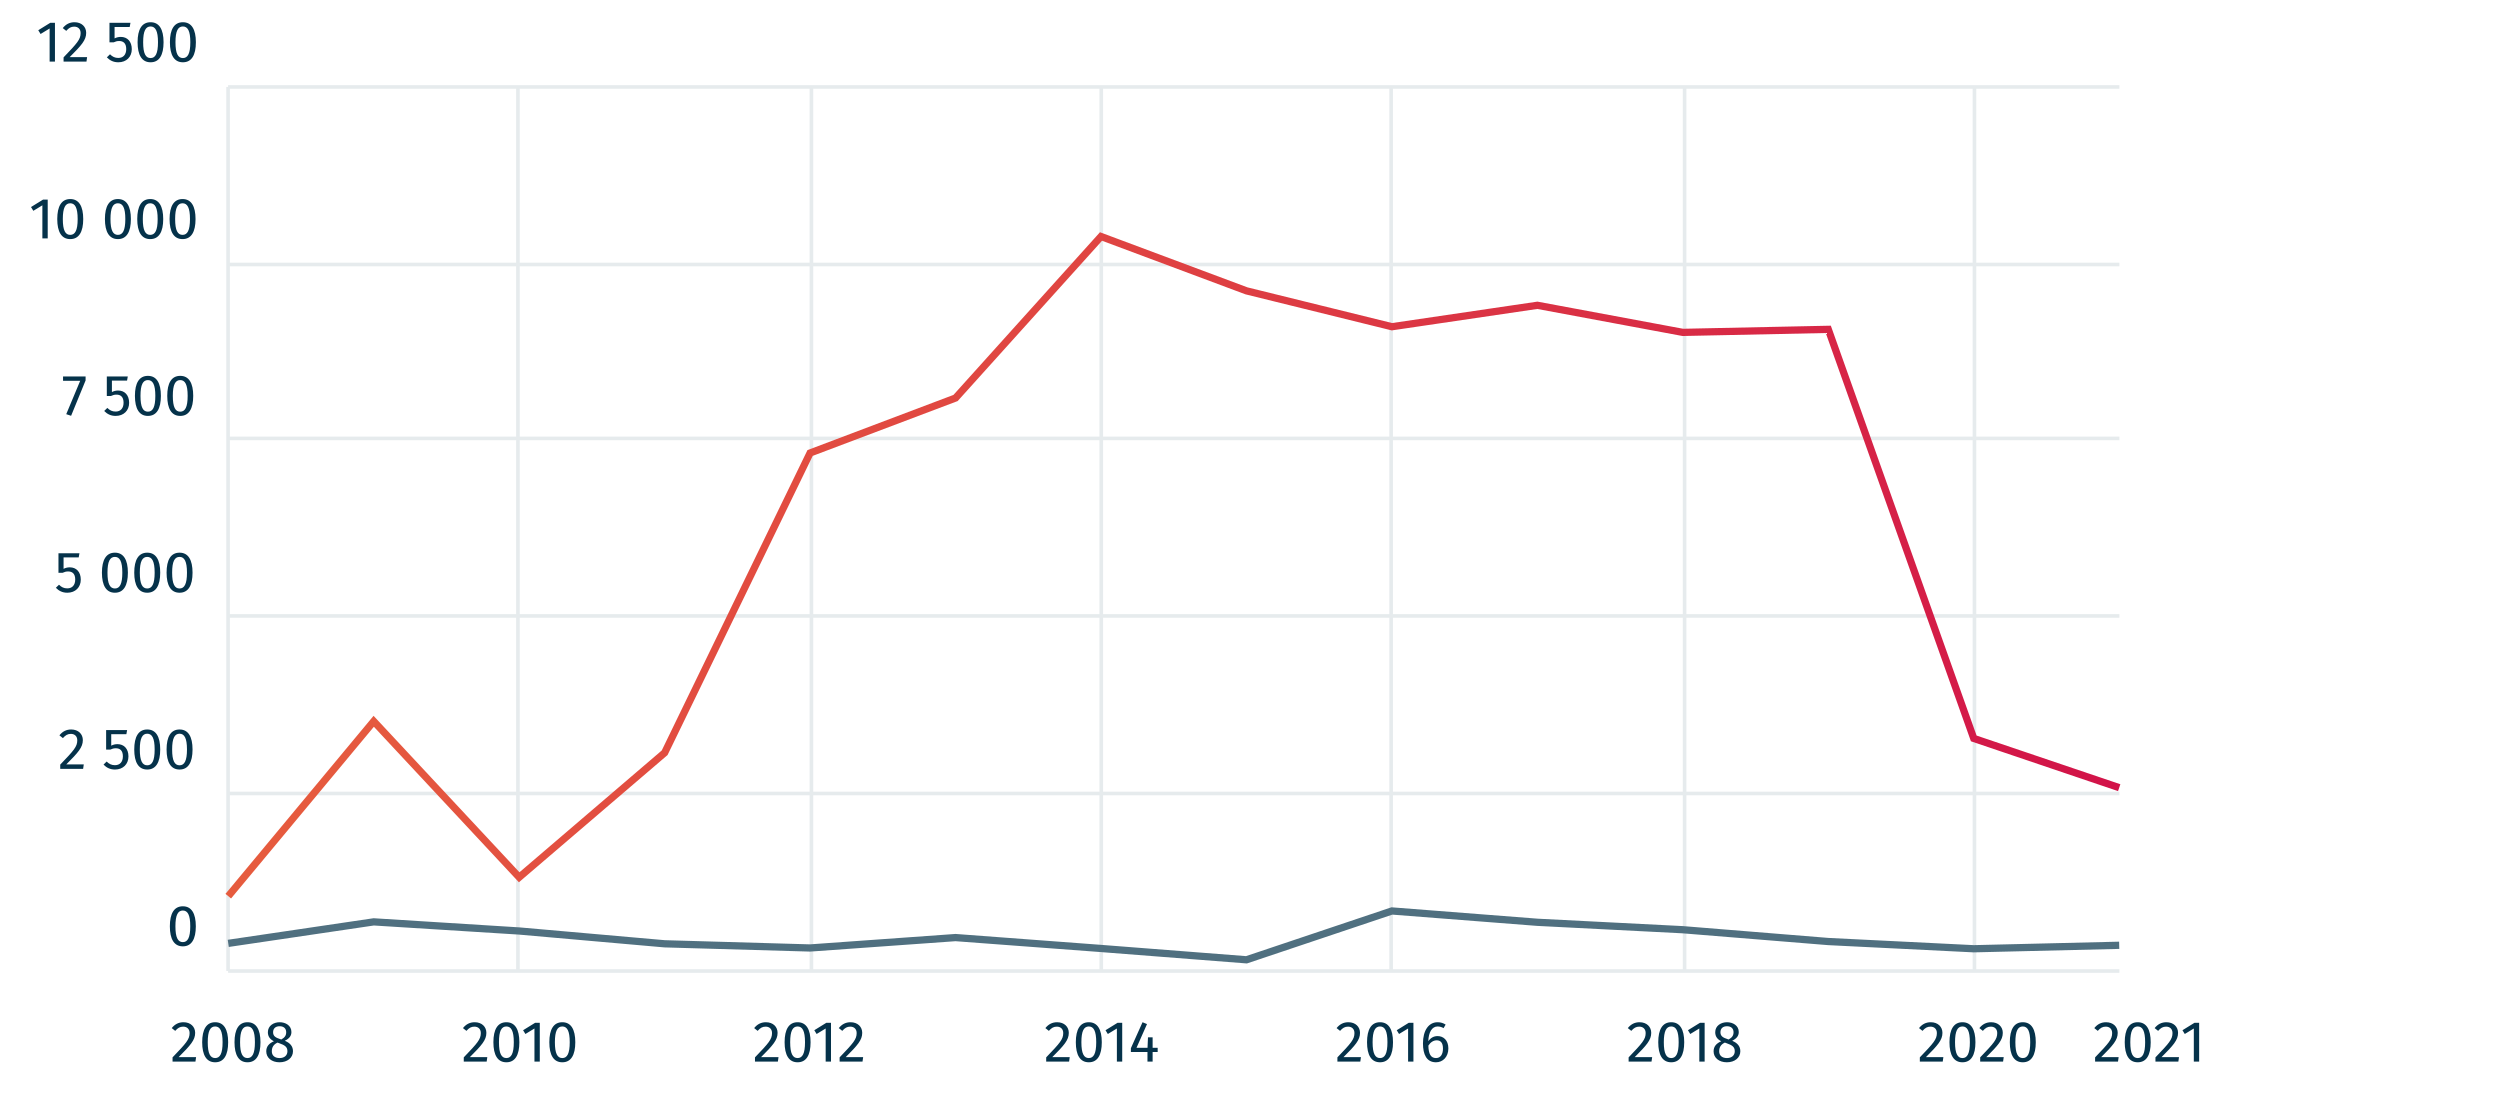 <svg width="690" height="308" viewBox="0 0 690 308" fill="none" xmlns="http://www.w3.org/2000/svg">
<path d="M15.168 6.296H13.872L10.56 8.344L11.2 9.384L13.696 7.864V17H15.168V6.296ZM20.57 6.136C19.226 6.136 18.186 6.68 17.322 7.752L18.282 8.52C19.002 7.704 19.594 7.352 20.49 7.352C21.53 7.352 22.25 8.008 22.25 9.128C22.25 10.872 21.322 11.896 17.546 15.832V17H23.866L24.042 15.768H19.226C22.506 12.488 23.786 11.064 23.786 9.064C23.786 7.4 22.538 6.136 20.57 6.136ZM36.006 6.296H30.214V11.688H31.366C31.878 11.448 32.31 11.32 32.886 11.32C33.99 11.32 34.838 11.896 34.838 13.544C34.838 15.112 33.99 15.992 32.646 15.992C31.718 15.992 31.03 15.656 30.358 14.984L29.494 15.832C30.326 16.68 31.302 17.192 32.662 17.192C34.886 17.192 36.374 15.704 36.374 13.576C36.374 11.448 35.142 10.184 33.334 10.184C32.758 10.184 32.182 10.312 31.622 10.6V7.448H35.798L36.006 6.296ZM41.558 6.136C39.158 6.136 37.974 8.104 37.974 11.656C37.974 15.208 39.158 17.192 41.558 17.192C43.958 17.192 45.142 15.208 45.142 11.656C45.142 8.12 43.958 6.136 41.558 6.136ZM41.558 7.304C42.886 7.304 43.606 8.52 43.606 11.656C43.606 14.808 42.886 16.024 41.558 16.024C40.214 16.024 39.51 14.808 39.51 11.656C39.51 8.52 40.214 7.304 41.558 7.304ZM50.48 6.136C48.08 6.136 46.896 8.104 46.896 11.656C46.896 15.208 48.08 17.192 50.48 17.192C52.88 17.192 54.064 15.208 54.064 11.656C54.064 8.12 52.88 6.136 50.48 6.136ZM50.48 7.304C51.808 7.304 52.528 8.52 52.528 11.656C52.528 14.808 51.808 16.024 50.48 16.024C49.136 16.024 48.432 14.808 48.432 11.656C48.432 8.52 49.136 7.304 50.48 7.304Z" fill="#05324A"/>
<path d="M13.168 55.096H11.872L8.56 57.144L9.2 58.184L11.696 56.664V65.8H13.168V55.096ZM19.386 54.936C16.986 54.936 15.802 56.904 15.802 60.456C15.802 64.008 16.986 65.992 19.386 65.992C21.786 65.992 22.97 64.008 22.97 60.456C22.97 56.92 21.786 54.936 19.386 54.936ZM19.386 56.104C20.714 56.104 21.434 57.32 21.434 60.456C21.434 63.608 20.714 64.824 19.386 64.824C18.042 64.824 17.338 63.608 17.338 60.456C17.338 57.32 18.042 56.104 19.386 56.104ZM32.542 54.936C30.142 54.936 28.958 56.904 28.958 60.456C28.958 64.008 30.142 65.992 32.542 65.992C34.942 65.992 36.126 64.008 36.126 60.456C36.126 56.92 34.942 54.936 32.542 54.936ZM32.542 56.104C33.87 56.104 34.59 57.32 34.59 60.456C34.59 63.608 33.87 64.824 32.542 64.824C31.198 64.824 30.494 63.608 30.494 60.456C30.494 57.32 31.198 56.104 32.542 56.104ZM41.464 54.936C39.064 54.936 37.88 56.904 37.88 60.456C37.88 64.008 39.064 65.992 41.464 65.992C43.864 65.992 45.048 64.008 45.048 60.456C45.048 56.92 43.864 54.936 41.464 54.936ZM41.464 56.104C42.792 56.104 43.512 57.32 43.512 60.456C43.512 63.608 42.792 64.824 41.464 64.824C40.12 64.824 39.416 63.608 39.416 60.456C39.416 57.32 40.12 56.104 41.464 56.104ZM50.386 54.936C47.986 54.936 46.802 56.904 46.802 60.456C46.802 64.008 47.986 65.992 50.386 65.992C52.786 65.992 53.97 64.008 53.97 60.456C53.97 56.92 52.786 54.936 50.386 54.936ZM50.386 56.104C51.714 56.104 52.434 57.32 52.434 60.456C52.434 63.608 51.714 64.824 50.386 64.824C49.042 64.824 48.338 63.608 48.338 60.456C48.338 57.32 49.042 56.104 50.386 56.104Z" fill="#05324A"/>
<path d="M23.624 103.896H17.4V105.096H22.136L18.28 114.312L19.624 114.76L23.624 105V103.896ZM35.272 103.896H29.48V109.288H30.632C31.144 109.048 31.576 108.92 32.152 108.92C33.256 108.92 34.104 109.496 34.104 111.144C34.104 112.712 33.256 113.592 31.912 113.592C30.984 113.592 30.296 113.256 29.624 112.584L28.76 113.432C29.592 114.28 30.568 114.792 31.928 114.792C34.152 114.792 35.64 113.304 35.64 111.176C35.64 109.048 34.408 107.784 32.6 107.784C32.024 107.784 31.448 107.912 30.888 108.2V105.048H35.064L35.272 103.896ZM40.823 103.736C38.423 103.736 37.239 105.704 37.239 109.256C37.239 112.808 38.423 114.792 40.823 114.792C43.223 114.792 44.407 112.808 44.407 109.256C44.407 105.72 43.223 103.736 40.823 103.736ZM40.823 104.904C42.151 104.904 42.871 106.12 42.871 109.256C42.871 112.408 42.151 113.624 40.823 113.624C39.479 113.624 38.775 112.408 38.775 109.256C38.775 106.12 39.479 104.904 40.823 104.904ZM49.745 103.736C47.345 103.736 46.161 105.704 46.161 109.256C46.161 112.808 47.345 114.792 49.745 114.792C52.145 114.792 53.329 112.808 53.329 109.256C53.329 105.72 52.145 103.736 49.745 103.736ZM49.745 104.904C51.073 104.904 51.793 106.12 51.793 109.256C51.793 112.408 51.073 113.624 49.745 113.624C48.401 113.624 47.697 112.408 47.697 109.256C47.697 106.12 48.401 104.904 49.745 104.904Z" fill="#05324A"/>
<path d="M21.928 152.696H16.136V158.088H17.288C17.8 157.848 18.232 157.72 18.808 157.72C19.912 157.72 20.76 158.296 20.76 159.944C20.76 161.512 19.912 162.392 18.568 162.392C17.64 162.392 16.952 162.056 16.28 161.384L15.416 162.232C16.248 163.08 17.224 163.592 18.584 163.592C20.808 163.592 22.296 162.104 22.296 159.976C22.296 157.848 21.064 156.584 19.256 156.584C18.68 156.584 18.104 156.712 17.544 157V153.848H21.72L21.928 152.696ZM31.714 152.536C29.314 152.536 28.13 154.504 28.13 158.056C28.13 161.608 29.314 163.592 31.714 163.592C34.114 163.592 35.298 161.608 35.298 158.056C35.298 154.52 34.114 152.536 31.714 152.536ZM31.714 153.704C33.042 153.704 33.762 154.92 33.762 158.056C33.762 161.208 33.042 162.424 31.714 162.424C30.37 162.424 29.666 161.208 29.666 158.056C29.666 154.92 30.37 153.704 31.714 153.704ZM40.636 152.536C38.236 152.536 37.052 154.504 37.052 158.056C37.052 161.608 38.236 163.592 40.636 163.592C43.036 163.592 44.22 161.608 44.22 158.056C44.22 154.52 43.036 152.536 40.636 152.536ZM40.636 153.704C41.964 153.704 42.684 154.92 42.684 158.056C42.684 161.208 41.964 162.424 40.636 162.424C39.292 162.424 38.588 161.208 38.588 158.056C38.588 154.92 39.292 153.704 40.636 153.704ZM49.558 152.536C47.158 152.536 45.974 154.504 45.974 158.056C45.974 161.608 47.158 163.592 49.558 163.592C51.958 163.592 53.142 161.608 53.142 158.056C53.142 154.52 51.958 152.536 49.558 152.536ZM49.558 153.704C50.886 153.704 51.606 154.92 51.606 158.056C51.606 161.208 50.886 162.424 49.558 162.424C48.214 162.424 47.51 161.208 47.51 158.056C47.51 154.92 48.214 153.704 49.558 153.704Z" fill="#05324A"/>
<path d="M19.648 201.336C18.304 201.336 17.264 201.88 16.4 202.952L17.36 203.72C18.08 202.904 18.672 202.552 19.568 202.552C20.608 202.552 21.328 203.208 21.328 204.328C21.328 206.072 20.4 207.096 16.624 211.032V212.2H22.944L23.12 210.968H18.304C21.584 207.688 22.864 206.264 22.864 204.264C22.864 202.6 21.616 201.336 19.648 201.336ZM35.084 201.496H29.292V206.888H30.444C30.956 206.648 31.388 206.52 31.964 206.52C33.068 206.52 33.916 207.096 33.916 208.744C33.916 210.312 33.068 211.192 31.724 211.192C30.796 211.192 30.108 210.856 29.436 210.184L28.572 211.032C29.404 211.88 30.38 212.392 31.74 212.392C33.964 212.392 35.452 210.904 35.452 208.776C35.452 206.648 34.22 205.384 32.412 205.384C31.836 205.384 31.26 205.512 30.7 205.8V202.648H34.876L35.084 201.496ZM40.636 201.336C38.236 201.336 37.052 203.304 37.052 206.856C37.052 210.408 38.236 212.392 40.636 212.392C43.036 212.392 44.22 210.408 44.22 206.856C44.22 203.32 43.036 201.336 40.636 201.336ZM40.636 202.504C41.964 202.504 42.684 203.72 42.684 206.856C42.684 210.008 41.964 211.224 40.636 211.224C39.292 211.224 38.588 210.008 38.588 206.856C38.588 203.72 39.292 202.504 40.636 202.504ZM49.558 201.336C47.158 201.336 45.974 203.304 45.974 206.856C45.974 210.408 47.158 212.392 49.558 212.392C51.958 212.392 53.142 210.408 53.142 206.856C53.142 203.32 51.958 201.336 49.558 201.336ZM49.558 202.504C50.886 202.504 51.606 203.72 51.606 206.856C51.606 210.008 50.886 211.224 49.558 211.224C48.214 211.224 47.51 210.008 47.51 206.856C47.51 203.72 48.214 202.504 49.558 202.504Z" fill="#05324A"/>
<path d="M50.464 250.136C48.064 250.136 46.88 252.104 46.88 255.656C46.88 259.208 48.064 261.192 50.464 261.192C52.864 261.192 54.048 259.208 54.048 255.656C54.048 252.12 52.864 250.136 50.464 250.136ZM50.464 251.304C51.792 251.304 52.512 252.52 52.512 255.656C52.512 258.808 51.792 260.024 50.464 260.024C49.12 260.024 48.416 258.808 48.416 255.656C48.416 252.52 49.12 251.304 50.464 251.304Z" fill="#05324A"/>
<path d="M50.648 282.136C49.304 282.136 48.264 282.68 47.4 283.752L48.36 284.52C49.08 283.704 49.672 283.352 50.568 283.352C51.608 283.352 52.328 284.008 52.328 285.128C52.328 286.872 51.4 287.896 47.624 291.832V293H53.944L54.12 291.768H49.304C52.584 288.488 53.864 287.064 53.864 285.064C53.864 283.4 52.616 282.136 50.648 282.136ZM59.386 282.136C56.986 282.136 55.802 284.104 55.802 287.656C55.802 291.208 56.986 293.192 59.386 293.192C61.786 293.192 62.97 291.208 62.97 287.656C62.97 284.12 61.786 282.136 59.386 282.136ZM59.386 283.304C60.714 283.304 61.434 284.52 61.434 287.656C61.434 290.808 60.714 292.024 59.386 292.024C58.042 292.024 57.338 290.808 57.338 287.656C57.338 284.52 58.042 283.304 59.386 283.304ZM68.308 282.136C65.908 282.136 64.724 284.104 64.724 287.656C64.724 291.208 65.908 293.192 68.308 293.192C70.708 293.192 71.892 291.208 71.892 287.656C71.892 284.12 70.708 282.136 68.308 282.136ZM68.308 283.304C69.636 283.304 70.356 284.52 70.356 287.656C70.356 290.808 69.636 292.024 68.308 292.024C66.964 292.024 66.26 290.808 66.26 287.656C66.26 284.52 66.964 283.304 68.308 283.304ZM78.606 287.256C79.822 286.648 80.43 285.928 80.43 284.84C80.43 283.016 78.782 282.136 77.182 282.136C75.55 282.136 73.934 283.08 73.934 284.888C73.934 285.992 74.446 286.808 75.598 287.384C74.286 287.96 73.486 288.792 73.486 290.168C73.486 291.928 74.942 293.192 77.15 293.192C79.326 293.192 80.862 291.928 80.862 290.136C80.862 288.792 80.078 287.848 78.606 287.256ZM77.182 283.24C78.35 283.24 78.99 283.896 78.99 284.888C78.99 285.8 78.59 286.36 77.63 286.904L77.358 286.808C76.126 286.408 75.374 286.008 75.374 284.904C75.374 283.832 76.078 283.24 77.182 283.24ZM77.166 292.024C75.838 292.024 75.022 291.336 75.022 290.168C75.022 289 75.534 288.264 76.59 287.752L76.99 287.896C78.718 288.488 79.326 289 79.326 290.152C79.326 291.272 78.51 292.024 77.166 292.024Z" fill="#05324A"/>
<path d="M131.023 282.136C129.679 282.136 128.639 282.68 127.775 283.752L128.735 284.52C129.455 283.704 130.047 283.352 130.943 283.352C131.983 283.352 132.703 284.008 132.703 285.128C132.703 286.872 131.775 287.896 127.999 291.832V293H134.319L134.495 291.768H129.679C132.959 288.488 134.239 287.064 134.239 285.064C134.239 283.4 132.991 282.136 131.023 282.136ZM139.761 282.136C137.361 282.136 136.177 284.104 136.177 287.656C136.177 291.208 137.361 293.192 139.761 293.192C142.161 293.192 143.345 291.208 143.345 287.656C143.345 284.12 142.161 282.136 139.761 282.136ZM139.761 283.304C141.089 283.304 141.809 284.52 141.809 287.656C141.809 290.808 141.089 292.024 139.761 292.024C138.417 292.024 137.713 290.808 137.713 287.656C137.713 284.52 138.417 283.304 139.761 283.304ZM148.981 282.296H147.685L144.373 284.344L145.013 285.384L147.509 283.864V293H148.981V282.296ZM155.198 282.136C152.798 282.136 151.614 284.104 151.614 287.656C151.614 291.208 152.798 293.192 155.198 293.192C157.598 293.192 158.782 291.208 158.782 287.656C158.782 284.12 157.598 282.136 155.198 282.136ZM155.198 283.304C156.526 283.304 157.246 284.52 157.246 287.656C157.246 290.808 156.526 292.024 155.198 292.024C153.854 292.024 153.15 290.808 153.15 287.656C153.15 284.52 153.854 283.304 155.198 283.304Z" fill="#05324A"/>
<path d="M211.398 282.136C210.054 282.136 209.014 282.68 208.15 283.752L209.11 284.52C209.83 283.704 210.422 283.352 211.318 283.352C212.358 283.352 213.078 284.008 213.078 285.128C213.078 286.872 212.15 287.896 208.374 291.832V293H214.694L214.87 291.768H210.054C213.334 288.488 214.614 287.064 214.614 285.064C214.614 283.4 213.366 282.136 211.398 282.136ZM220.136 282.136C217.736 282.136 216.552 284.104 216.552 287.656C216.552 291.208 217.736 293.192 220.136 293.192C222.536 293.192 223.72 291.208 223.72 287.656C223.72 284.12 222.536 282.136 220.136 282.136ZM220.136 283.304C221.464 283.304 222.184 284.52 222.184 287.656C222.184 290.808 221.464 292.024 220.136 292.024C218.792 292.024 218.088 290.808 218.088 287.656C218.088 284.52 218.792 283.304 220.136 283.304ZM229.356 282.296H228.06L224.748 284.344L225.388 285.384L227.884 283.864V293H229.356V282.296ZM234.757 282.136C233.413 282.136 232.373 282.68 231.509 283.752L232.469 284.52C233.189 283.704 233.781 283.352 234.677 283.352C235.717 283.352 236.437 284.008 236.437 285.128C236.437 286.872 235.509 287.896 231.733 291.832V293H238.053L238.229 291.768H233.413C236.693 288.488 237.973 287.064 237.973 285.064C237.973 283.4 236.725 282.136 234.757 282.136Z" fill="#05324A"/>
<path d="M291.773 282.136C290.429 282.136 289.389 282.68 288.525 283.752L289.485 284.52C290.205 283.704 290.797 283.352 291.693 283.352C292.733 283.352 293.453 284.008 293.453 285.128C293.453 286.872 292.525 287.896 288.749 291.832V293H295.069L295.245 291.768H290.429C293.709 288.488 294.989 287.064 294.989 285.064C294.989 283.4 293.741 282.136 291.773 282.136ZM300.511 282.136C298.111 282.136 296.927 284.104 296.927 287.656C296.927 291.208 298.111 293.192 300.511 293.192C302.911 293.192 304.095 291.208 304.095 287.656C304.095 284.12 302.911 282.136 300.511 282.136ZM300.511 283.304C301.839 283.304 302.559 284.52 302.559 287.656C302.559 290.808 301.839 292.024 300.511 292.024C299.167 292.024 298.463 290.808 298.463 287.656C298.463 284.52 299.167 283.304 300.511 283.304ZM309.731 282.296H308.435L305.123 284.344L305.763 285.384L308.259 283.864V293H309.731V282.296ZM319.516 289.192H318.124V286.312H316.844L316.716 289.192H313.676L316.572 282.648L315.34 282.136L312.124 289.304V290.36H316.7V293H318.124V290.36H319.516V289.192Z" fill="#05324A"/>
<path d="M372.148 282.136C370.804 282.136 369.764 282.68 368.9 283.752L369.86 284.52C370.58 283.704 371.172 283.352 372.068 283.352C373.108 283.352 373.828 284.008 373.828 285.128C373.828 286.872 372.9 287.896 369.124 291.832V293H375.444L375.62 291.768H370.804C374.084 288.488 375.364 287.064 375.364 285.064C375.364 283.4 374.116 282.136 372.148 282.136ZM380.886 282.136C378.486 282.136 377.302 284.104 377.302 287.656C377.302 291.208 378.486 293.192 380.886 293.192C383.286 293.192 384.47 291.208 384.47 287.656C384.47 284.12 383.286 282.136 380.886 282.136ZM380.886 283.304C382.214 283.304 382.934 284.52 382.934 287.656C382.934 290.808 382.214 292.024 380.886 292.024C379.542 292.024 378.838 290.808 378.838 287.656C378.838 284.52 379.542 283.304 380.886 283.304ZM390.106 282.296H388.81L385.498 284.344L386.138 285.384L388.634 283.864V293H390.106V282.296ZM396.787 285.96C395.779 285.96 394.915 286.376 394.211 287.368C394.291 284.92 395.219 283.304 396.771 283.304C397.363 283.304 397.923 283.464 398.419 283.768L398.995 282.792C398.371 282.376 397.651 282.136 396.787 282.136C394.259 282.136 392.739 284.472 392.739 287.976C392.739 291.048 393.731 293.192 396.339 293.192C398.227 293.192 399.747 291.704 399.747 289.368C399.747 287.08 398.355 285.96 396.787 285.96ZM396.339 292.024C394.915 292.024 394.291 290.936 394.227 288.6C394.771 287.72 395.571 287.128 396.531 287.128C397.539 287.128 398.259 287.72 398.259 289.416C398.259 290.984 397.603 292.024 396.339 292.024Z" fill="#05324A"/>
<path d="M452.523 282.136C451.179 282.136 450.139 282.68 449.275 283.752L450.235 284.52C450.955 283.704 451.547 283.352 452.443 283.352C453.483 283.352 454.203 284.008 454.203 285.128C454.203 286.872 453.275 287.896 449.499 291.832V293H455.819L455.995 291.768H451.179C454.459 288.488 455.739 287.064 455.739 285.064C455.739 283.4 454.491 282.136 452.523 282.136ZM461.261 282.136C458.861 282.136 457.677 284.104 457.677 287.656C457.677 291.208 458.861 293.192 461.261 293.192C463.661 293.192 464.845 291.208 464.845 287.656C464.845 284.12 463.661 282.136 461.261 282.136ZM461.261 283.304C462.589 283.304 463.309 284.52 463.309 287.656C463.309 290.808 462.589 292.024 461.261 292.024C459.917 292.024 459.213 290.808 459.213 287.656C459.213 284.52 459.917 283.304 461.261 283.304ZM470.481 282.296H469.185L465.873 284.344L466.513 285.384L469.009 283.864V293H470.481V282.296ZM478.074 287.256C479.29 286.648 479.898 285.928 479.898 284.84C479.898 283.016 478.25 282.136 476.65 282.136C475.018 282.136 473.402 283.08 473.402 284.888C473.402 285.992 473.914 286.808 475.066 287.384C473.754 287.96 472.954 288.792 472.954 290.168C472.954 291.928 474.41 293.192 476.618 293.192C478.794 293.192 480.33 291.928 480.33 290.136C480.33 288.792 479.546 287.848 478.074 287.256ZM476.65 283.24C477.818 283.24 478.458 283.896 478.458 284.888C478.458 285.8 478.058 286.36 477.098 286.904L476.826 286.808C475.594 286.408 474.842 286.008 474.842 284.904C474.842 283.832 475.546 283.24 476.65 283.24ZM476.634 292.024C475.306 292.024 474.49 291.336 474.49 290.168C474.49 289 475.002 288.264 476.058 287.752L476.458 287.896C478.186 288.488 478.794 289 478.794 290.152C478.794 291.272 477.978 292.024 476.634 292.024Z" fill="#05324A"/>
<path d="M532.898 282.136C531.554 282.136 530.514 282.68 529.65 283.752L530.61 284.52C531.33 283.704 531.922 283.352 532.818 283.352C533.858 283.352 534.578 284.008 534.578 285.128C534.578 286.872 533.65 287.896 529.874 291.832V293H536.194L536.37 291.768H531.554C534.834 288.488 536.114 287.064 536.114 285.064C536.114 283.4 534.866 282.136 532.898 282.136ZM541.636 282.136C539.236 282.136 538.052 284.104 538.052 287.656C538.052 291.208 539.236 293.192 541.636 293.192C544.036 293.192 545.22 291.208 545.22 287.656C545.22 284.12 544.036 282.136 541.636 282.136ZM541.636 283.304C542.964 283.304 543.684 284.52 543.684 287.656C543.684 290.808 542.964 292.024 541.636 292.024C540.292 292.024 539.588 290.808 539.588 287.656C539.588 284.52 540.292 283.304 541.636 283.304ZM549.554 282.136C548.21 282.136 547.17 282.68 546.306 283.752L547.266 284.52C547.986 283.704 548.578 283.352 549.474 283.352C550.514 283.352 551.234 284.008 551.234 285.128C551.234 286.872 550.306 287.896 546.53 291.832V293H552.85L553.026 291.768H548.21C551.49 288.488 552.77 287.064 552.77 285.064C552.77 283.4 551.522 282.136 549.554 282.136ZM558.292 282.136C555.892 282.136 554.708 284.104 554.708 287.656C554.708 291.208 555.892 293.192 558.292 293.192C560.692 293.192 561.876 291.208 561.876 287.656C561.876 284.12 560.692 282.136 558.292 282.136ZM558.292 283.304C559.62 283.304 560.34 284.52 560.34 287.656C560.34 290.808 559.62 292.024 558.292 292.024C556.948 292.024 556.244 290.808 556.244 287.656C556.244 284.52 556.948 283.304 558.292 283.304Z" fill="#05324A"/>
<path d="M581.273 282.136C579.929 282.136 578.889 282.68 578.025 283.752L578.985 284.52C579.705 283.704 580.297 283.352 581.193 283.352C582.233 283.352 582.953 284.008 582.953 285.128C582.953 286.872 582.025 287.896 578.249 291.832V293H584.569L584.745 291.768H579.929C583.209 288.488 584.489 287.064 584.489 285.064C584.489 283.4 583.241 282.136 581.273 282.136ZM590.011 282.136C587.611 282.136 586.427 284.104 586.427 287.656C586.427 291.208 587.611 293.192 590.011 293.192C592.411 293.192 593.595 291.208 593.595 287.656C593.595 284.12 592.411 282.136 590.011 282.136ZM590.011 283.304C591.339 283.304 592.059 284.52 592.059 287.656C592.059 290.808 591.339 292.024 590.011 292.024C588.667 292.024 587.963 290.808 587.963 287.656C587.963 284.52 588.667 283.304 590.011 283.304ZM597.929 282.136C596.585 282.136 595.545 282.68 594.681 283.752L595.641 284.52C596.361 283.704 596.953 283.352 597.849 283.352C598.889 283.352 599.609 284.008 599.609 285.128C599.609 286.872 598.681 287.896 594.905 291.832V293H601.225L601.401 291.768H596.585C599.865 288.488 601.145 287.064 601.145 285.064C601.145 283.4 599.897 282.136 597.929 282.136ZM606.965 282.296H605.669L602.357 284.344L602.997 285.384L605.493 283.864V293H606.965V282.296Z" fill="#05324A"/>
<path d="M62.95 24V268" stroke="#E6EBED" stroke-miterlimit="10"/>
<path d="M142.95 24V268" stroke="#E6EBED" stroke-miterlimit="10"/>
<path d="M223.95 24V268" stroke="#E6EBED" stroke-miterlimit="10"/>
<path d="M303.95 24V268" stroke="#E6EBED" stroke-miterlimit="10"/>
<path d="M383.95 24V268" stroke="#E6EBED" stroke-miterlimit="10"/>
<path d="M464.95 24V268" stroke="#E6EBED" stroke-miterlimit="10"/>
<path d="M544.95 24V268" stroke="#E6EBED" stroke-miterlimit="10"/>
<path d="M62.95 268H584.95" stroke="#E6EBED" stroke-miterlimit="10"/>
<path d="M62.95 219H584.95" stroke="#E6EBED" stroke-miterlimit="10"/>
<path d="M62.95 170H584.95" stroke="#E6EBED" stroke-miterlimit="10"/>
<path d="M62.95 121H584.95" stroke="#E6EBED" stroke-miterlimit="10"/>
<path d="M62.95 73H584.95" stroke="#E6EBED" stroke-miterlimit="10"/>
<path d="M62.95 24H584.95" stroke="#E6EBED" stroke-miterlimit="10"/>
<path d="M63 260.371L103.146 254.433L143.292 256.953L183.438 260.488L223.585 261.641L263.731 258.769L303.877 261.777L344.023 264.903L384.169 251.425L424.315 254.55L464.462 256.601L504.608 259.863L544.754 261.856L584.9 260.898" stroke="#507080" stroke-width="2" stroke-miterlimit="10"/>
<path d="M63 247.342L103.146 199.076L143.292 242.127L183.438 207.768L223.585 125.025L263.731 109.847L303.877 65.272L344.023 80.274L384.169 90.177L424.315 84.259L464.462 91.74L504.608 90.9L544.754 203.803L584.9 217.398" stroke="url(#paint0_linear_804_3145)" stroke-width="2" stroke-miterlimit="10"/>
<defs>
<linearGradient id="paint0_linear_804_3145" x1="-179.828" y1="8.375" x2="550.174" y2="326.922" gradientUnits="userSpaceOnUse">
<stop stop-color="#F48D37"/>
<stop offset="1" stop-color="#D11149"/>
</linearGradient>
</defs>
</svg>
